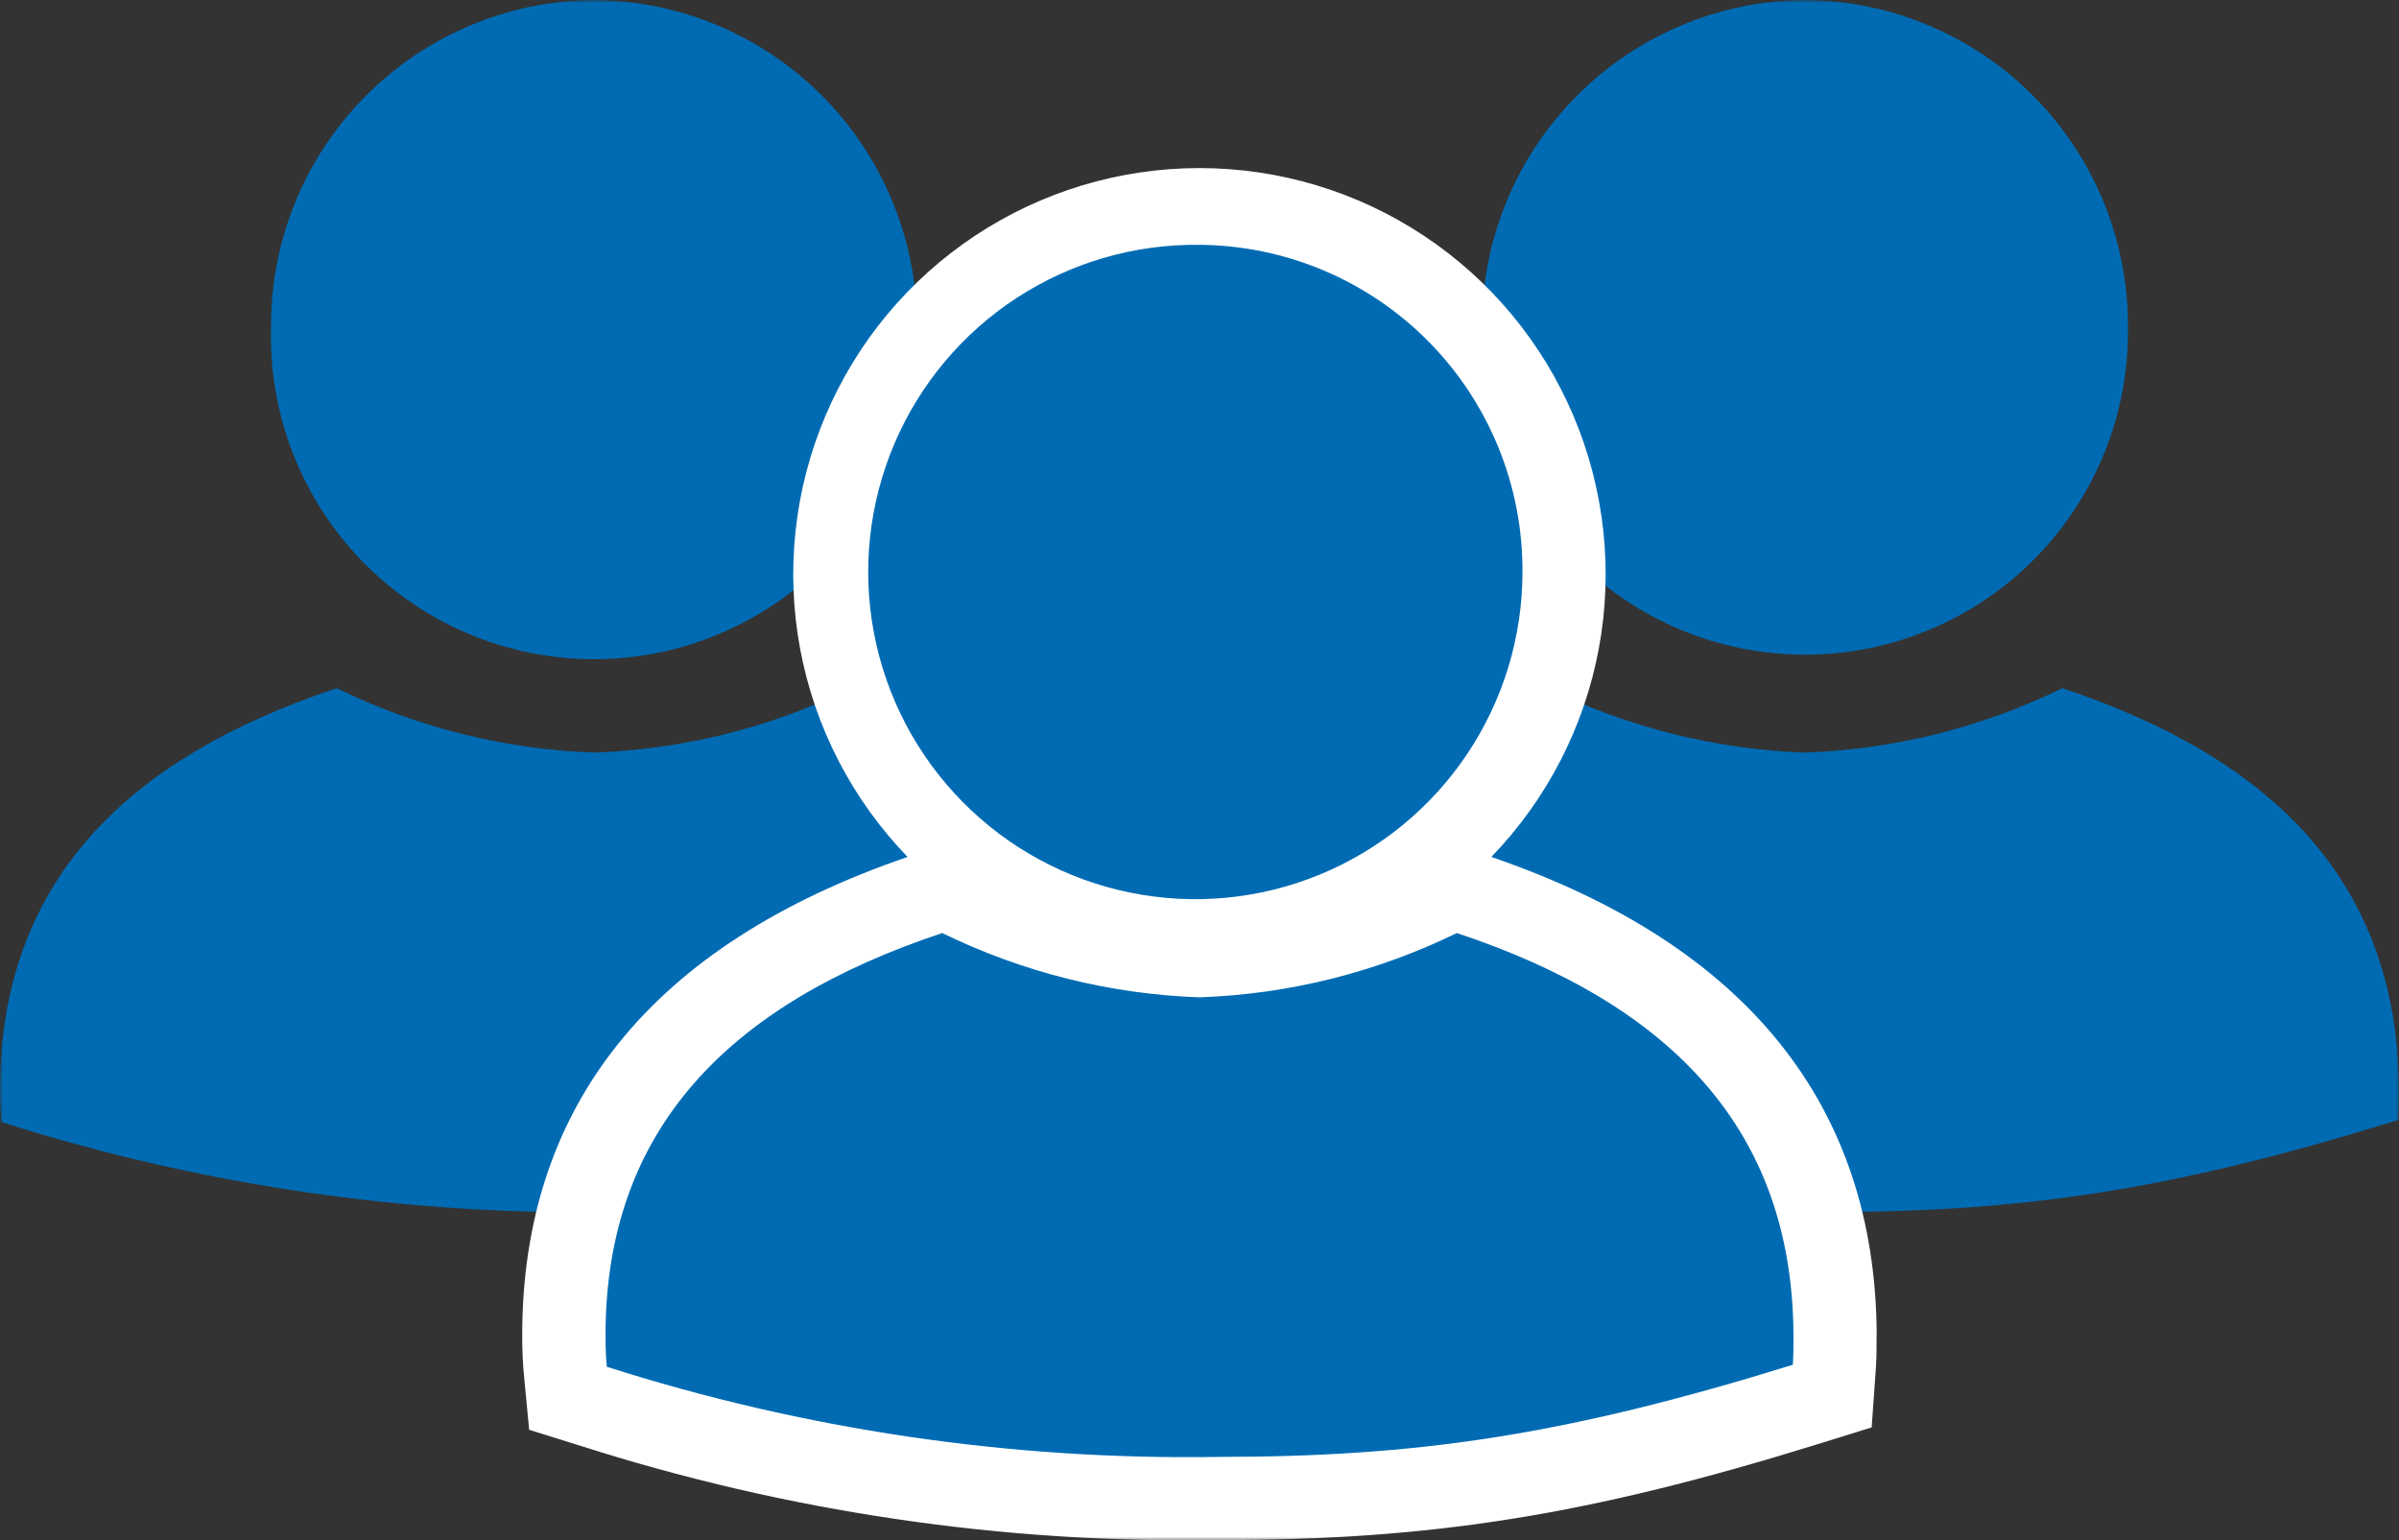 <?xml version="1.0" encoding="UTF-8"?> <svg xmlns="http://www.w3.org/2000/svg" width="352" height="226" viewBox="0 0 352 226" fill="none"><rect x="0" y="0" width="352" height="226" fill="#333333" stroke="none"/><mask id="mask0_123_131" style="mask-type:luminance" maskUnits="userSpaceOnUse" x="0" y="0" width="352" height="227"><path d="M352 0H0V226.003H352V0Z" fill="white"></path></mask><g mask="url(#mask0_123_131)"><path d="M267.522 177.86C296.517 177.86 318.229 174.793 351.902 164.339C351.988 163.118 352.006 161.808 352 160.003C351.858 129.788 333.926 111.422 302.599 100.987C290.817 106.753 277.952 109.973 264.843 110.435C251.736 109.972 238.874 106.754 227.093 100.989C195.775 111.425 177.689 129.794 177.689 160.006C177.689 161.933 177.76 163.406 177.879 164.648C206.847 173.879 237.122 178.339 267.522 177.86Z" fill="#006BB3"></path><path d="M264.84 0C252.195 0.095 240.105 5.203 231.221 14.204C222.337 23.206 217.386 35.364 217.454 48.013C217.368 54.292 218.53 60.526 220.873 66.352C223.216 72.178 226.693 77.481 231.102 81.952C235.511 86.423 240.764 89.973 246.556 92.396C252.348 94.819 258.563 96.067 264.842 96.067C271.12 96.067 277.335 94.819 283.127 92.396C288.919 89.973 294.172 86.423 298.581 81.952C302.99 77.481 306.467 72.178 308.81 66.352C311.153 60.526 312.315 54.292 312.229 48.013C312.297 35.364 307.345 23.205 298.461 14.203C289.577 5.202 277.485 0.094 264.84 0Z" fill="#006BB3"></path><path d="M89.833 177.86C118.828 177.86 140.534 174.793 174.21 164.339C174.296 163.118 174.317 161.808 174.311 160.003C174.166 129.788 156.237 111.422 124.908 100.987C113.125 106.754 100.26 109.973 87.151 110.435C74.045 109.972 61.184 106.754 49.404 100.989C18.074 111.422 0 129.788 0 160.003C0 161.93 0.071 163.403 0.19 164.645C29.158 173.875 59.433 178.339 89.833 177.86Z" fill="#006BB3"></path><path d="M87.151 0C74.507 0.096 62.417 5.204 53.533 14.205C44.65 23.206 39.698 35.364 39.765 48.013C39.592 54.347 40.689 60.651 42.993 66.554C45.296 72.457 48.759 77.838 53.177 82.38C57.594 86.921 62.877 90.531 68.713 92.996C74.549 95.461 80.819 96.731 87.154 96.731C93.489 96.731 99.76 95.461 105.595 92.996C111.431 90.531 116.714 86.921 121.132 82.38C125.549 77.838 129.012 72.457 131.316 66.554C133.619 60.651 134.716 54.347 134.543 48.013C134.611 35.363 129.659 23.204 120.774 14.202C111.889 5.201 99.797 0.093 87.151 0Z" fill="#006BB3"></path><path d="M275.364 195.88C275.204 162.134 256.17 138.558 218.817 125.749C226.958 117.336 232.443 106.711 234.587 95.2C236.73 83.689 235.438 71.802 230.87 61.021C226.303 50.24 218.663 41.043 208.904 34.577C199.145 28.112 187.698 24.664 175.992 24.664C164.287 24.664 152.84 28.112 143.081 34.577C133.322 41.043 125.682 50.24 121.115 61.021C116.547 71.802 115.255 83.689 117.398 95.2C119.542 106.711 125.027 117.336 133.168 125.749C95.655 138.614 76.624 162.203 76.624 195.939C76.624 198.114 76.707 200.02 76.87 201.736L77.643 209.815L85.382 212.23C115.526 221.845 147.031 226.497 178.667 226.003C210.18 226.003 233.208 222.322 266.665 211.931L274.626 209.459L275.219 201.14C275.34 199.475 275.358 197.827 275.349 195.88" fill="white"></path><path d="M178.676 213.789C207.674 213.789 229.38 210.722 263.056 200.269C263.142 199.051 263.163 197.729 263.154 195.936C263.012 165.706 245.08 147.33 213.753 136.916C201.971 142.679 189.107 145.894 176 146.352C162.894 145.893 150.031 142.678 138.25 136.916C106.929 147.342 88.846 165.718 88.846 195.936C88.846 197.85 88.917 199.335 89.036 200.565C118.002 209.805 148.278 214.272 178.678 213.792" fill="#006BB3"></path><path d="M176 35.926C166.482 35.805 157.142 38.518 149.169 43.72C141.195 48.921 134.948 56.377 131.222 65.138C127.495 73.9 126.457 83.573 128.239 92.926C130.022 102.279 134.545 110.891 141.233 117.667C147.92 124.443 156.471 129.077 165.799 130.98C175.126 132.882 184.808 131.968 193.614 128.352C202.421 124.737 209.953 118.584 215.255 110.676C220.557 102.767 223.388 93.461 223.389 83.939C223.456 71.29 218.504 59.132 209.62 50.131C200.736 41.13 188.645 36.021 176 35.926Z" fill="#006BB3"></path></g></svg> 
